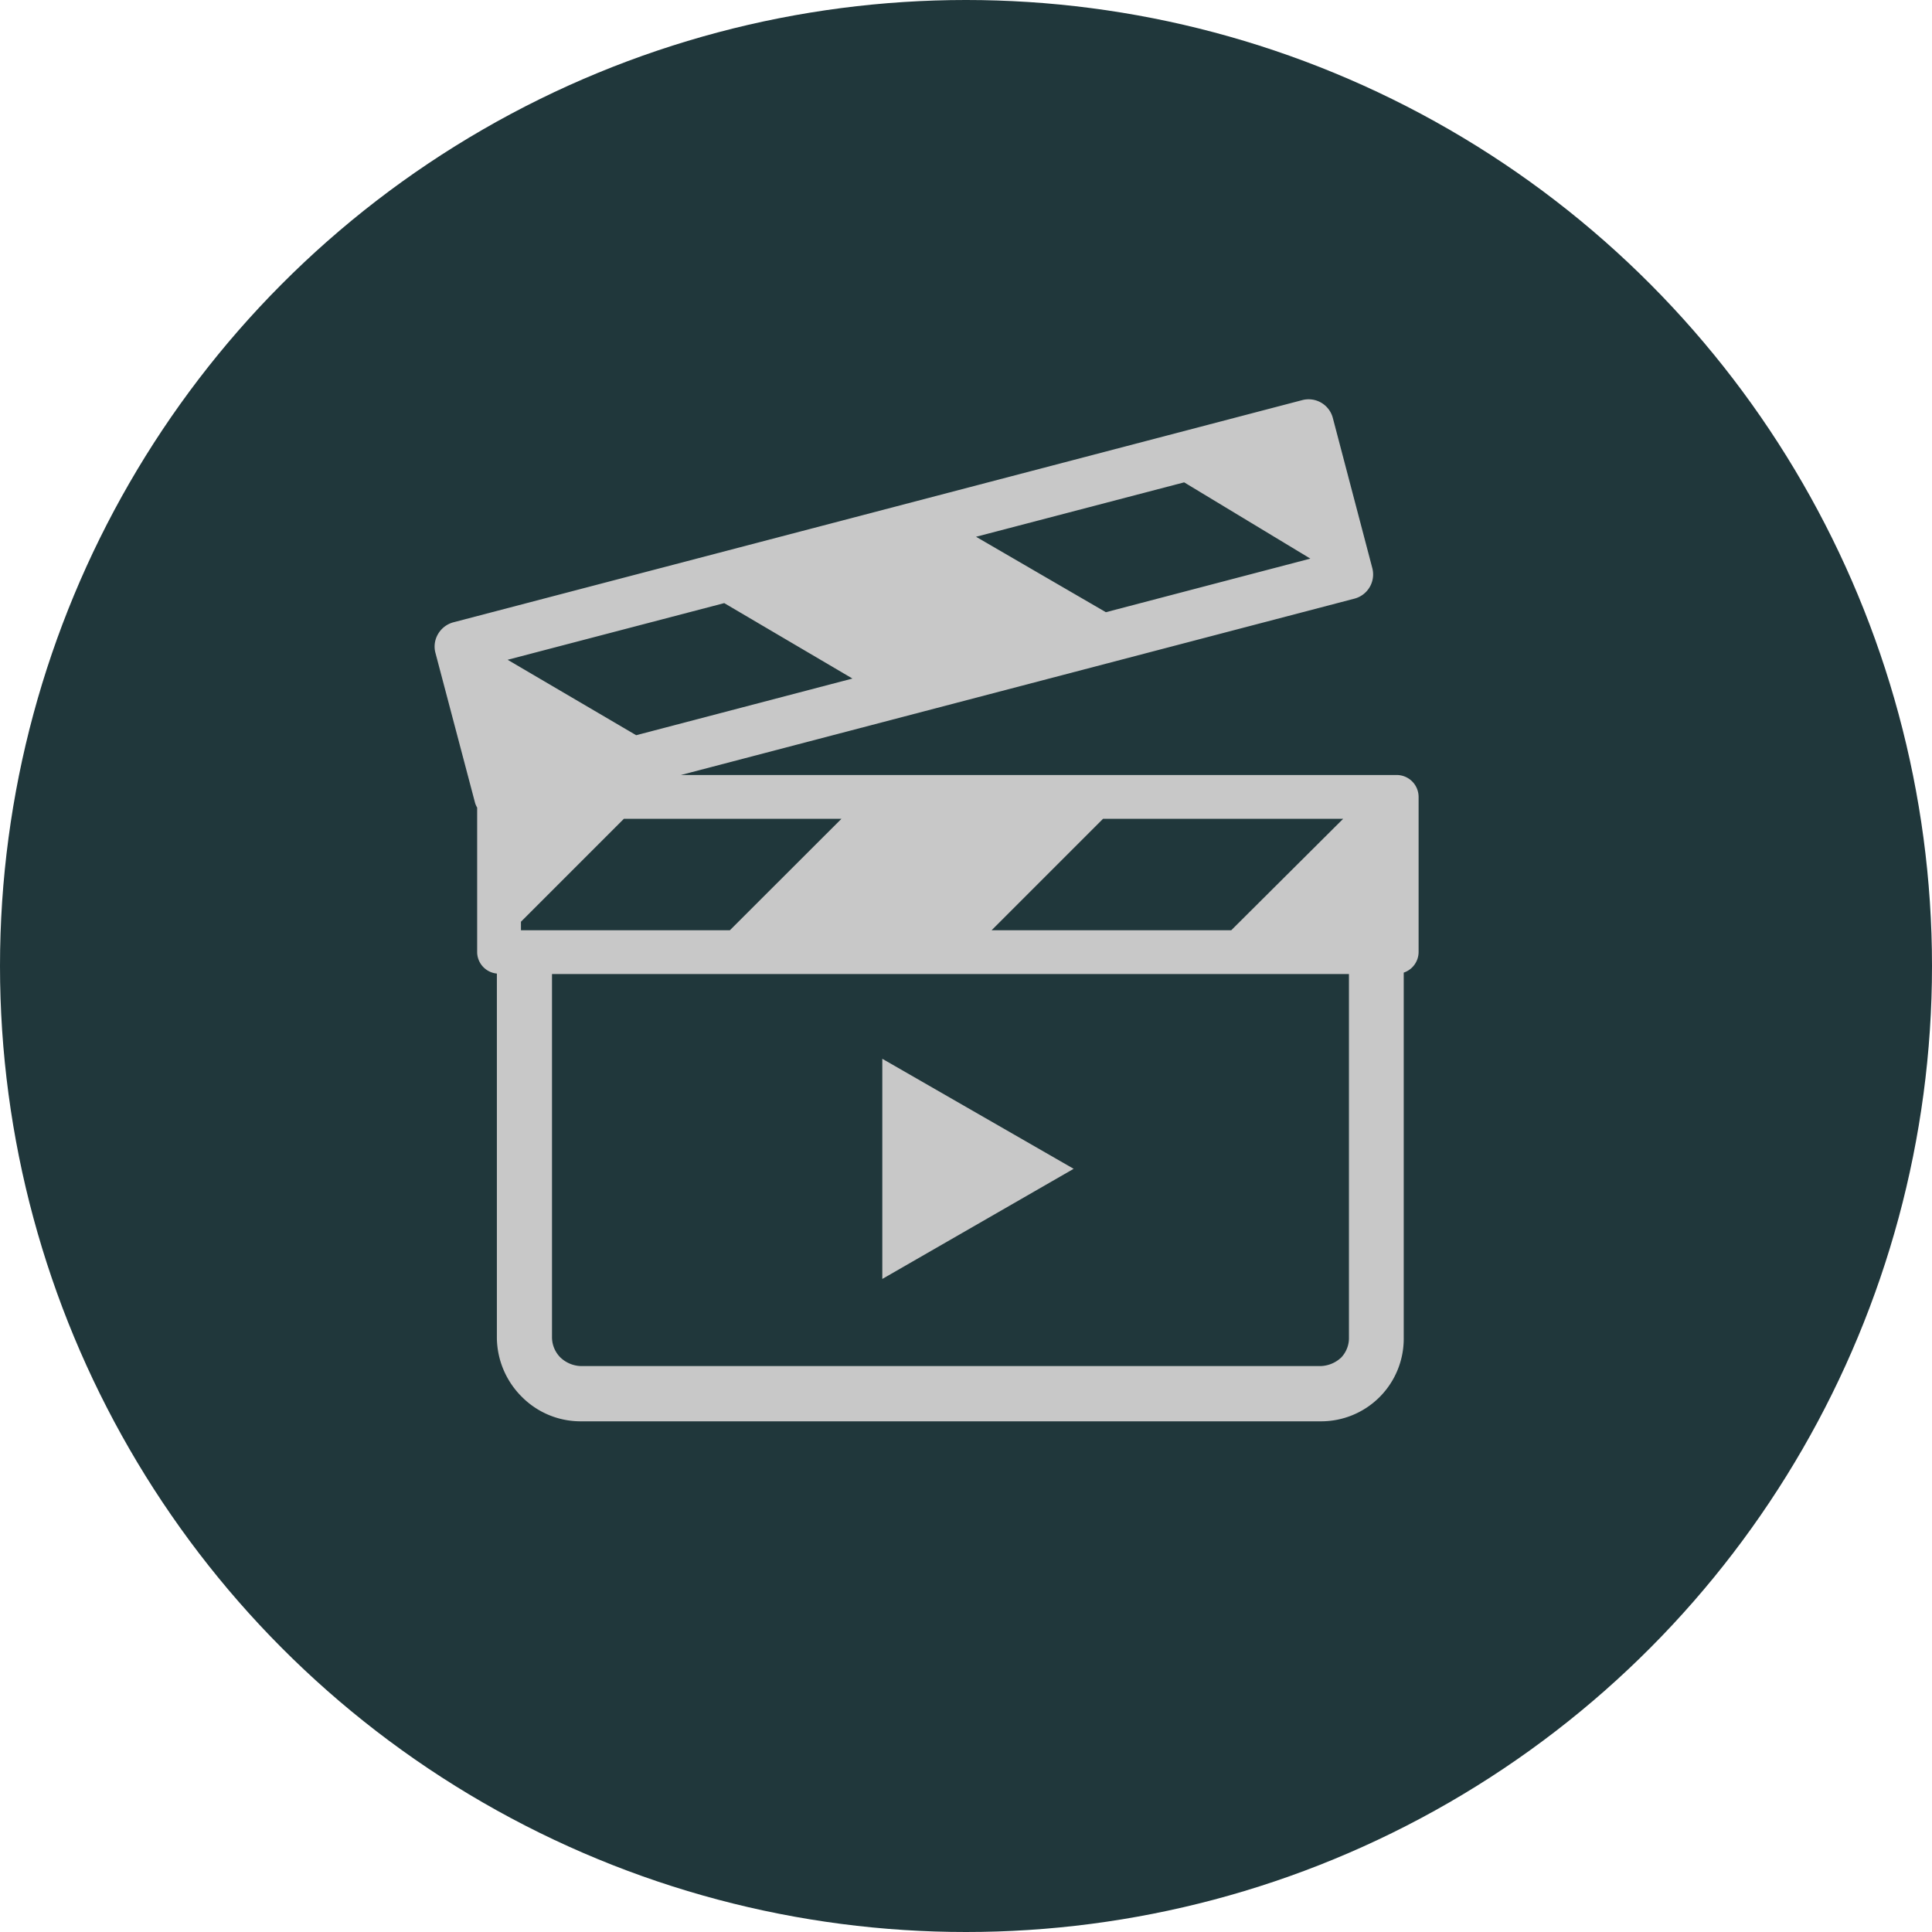 <svg xmlns="http://www.w3.org/2000/svg" id="Layer_1" data-name="Layer 1" viewBox="0 0 163.66 163.66"><defs><style>.cls-1{fill:#20373b;}.cls-2{fill:#c8c8c8;}</style></defs><circle class="cls-1" cx="81.83" cy="81.83" r="81.83"></circle><path class="cls-2" d="M118.33,65.65H57.68l57.06-14.94a2.12,2.12,0,0,0,1.51-2.58L112.9,35.39a2.12,2.12,0,0,0-2.57-1.5L38.39,52.72a2.15,2.15,0,0,0-1.29,1,2.08,2.08,0,0,0-.21,1.6L40.24,68a1.65,1.65,0,0,0,.18.41V80.66a1.84,1.84,0,0,0,1.67,1.81v30.84a7.14,7.14,0,0,0,2.1,5,7,7,0,0,0,5,2.09h62.67a7,7,0,0,0,7.05-7.11V82.39a1.85,1.85,0,0,0,1.26-1.73V67.5A1.86,1.86,0,0,0,118.33,65.65ZM111,47.32,93.68,51.86l-11-6.39,17.63-4.61ZM72.21,57.48l-18.32,4.8L43,55.89l18.35-4.8ZM104.3,78.8H84l9.44-9.44h20.34Zm-42.47,0H44.13v-.72l8.72-8.72H71.28ZM113.61,115a2.67,2.67,0,0,1-1.73.72H49.21a2.63,2.63,0,0,1-1.73-.72,2.43,2.43,0,0,1-.72-1.73V82.51h67.51v30.8A2.39,2.39,0,0,1,113.61,115Z"></path><polygon class="cls-2" points="74.74 108.34 90.95 99.01 74.74 89.69 74.74 108.34"></polygon></svg>